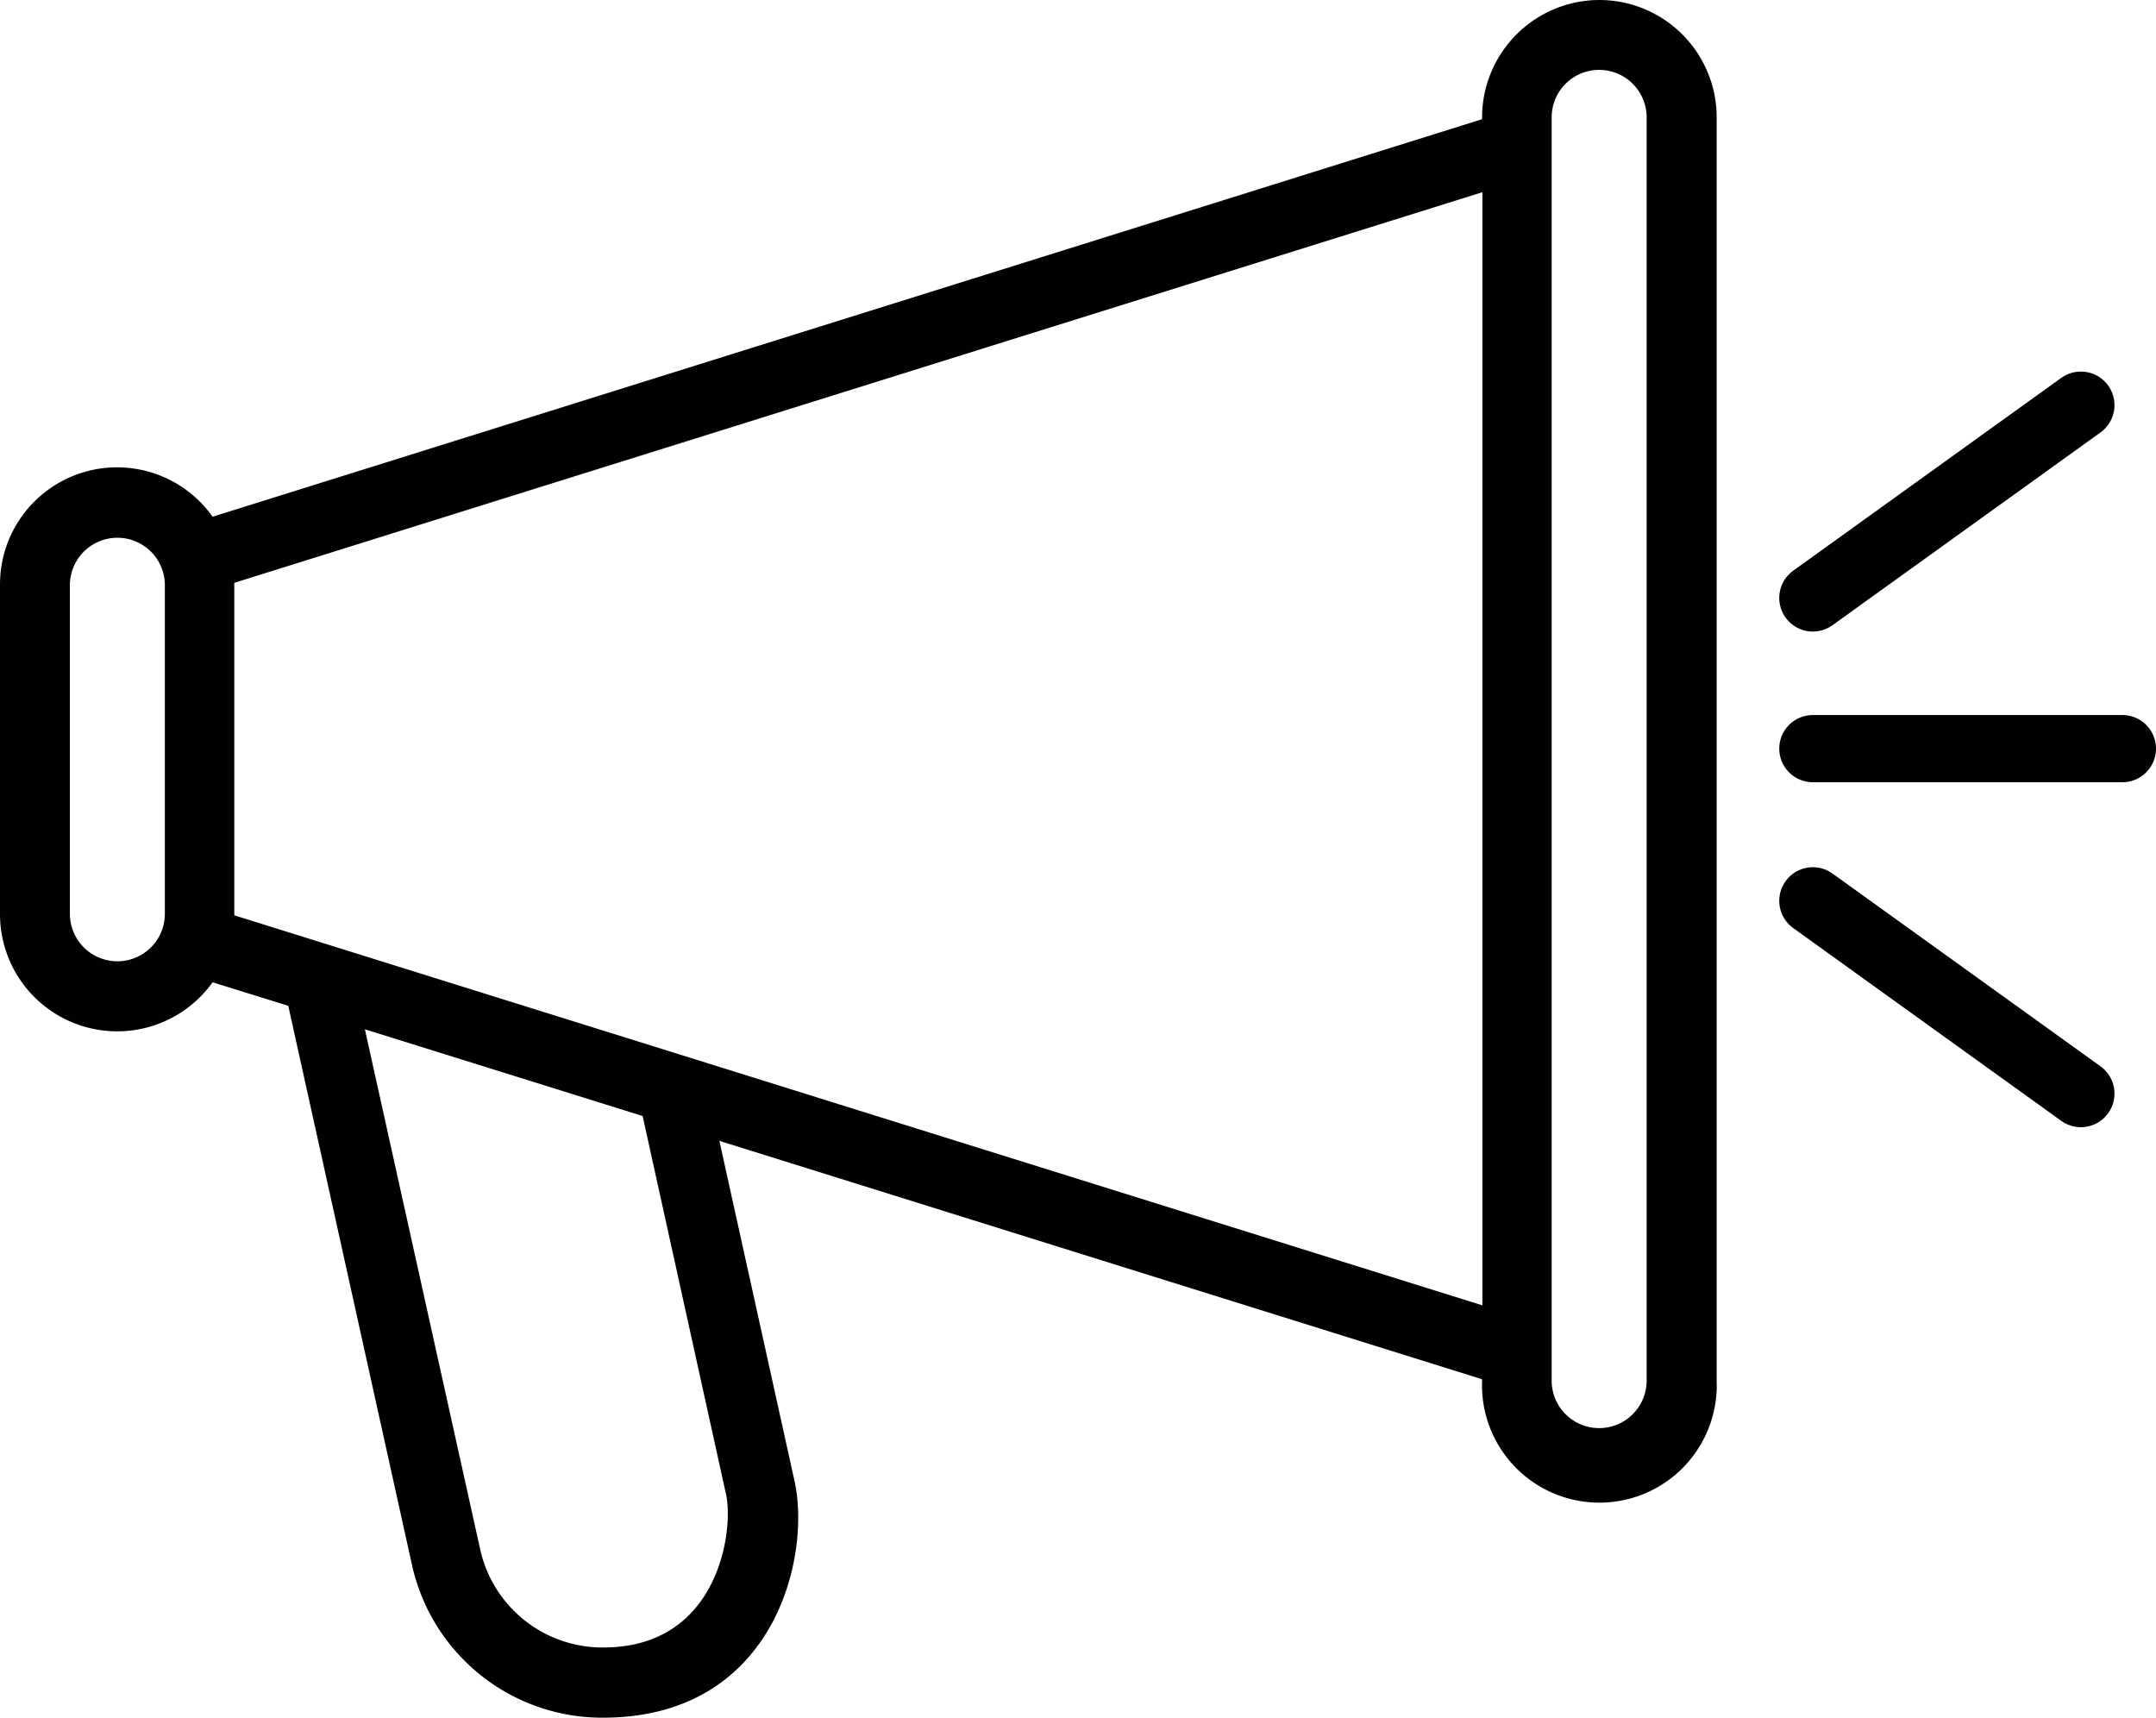 <?xml version="1.0" encoding="UTF-8" standalone="no"?>
<svg
   id="Layer_1"
   data-name="Layer 1"
   viewBox="0 0 144.38 115.02"
   version="1.1"
   sodipodi:docname="feedback.svg"
   width="144.38"
   height="115.02"
   inkscape:version="1.1.2 (b8e25be833, 2022-02-05)"
   xmlns:inkscape="http://www.inkscape.org/namespaces/inkscape"
   xmlns:sodipodi="http://sodipodi.sourceforge.net/DTD/sodipodi-0.dtd"
   xmlns="http://www.w3.org/2000/svg"
   xmlns:svg="http://www.w3.org/2000/svg"
   xmlns:rdf="http://www.w3.org/1999/02/22-rdf-syntax-ns#"
   xmlns:cc="http://creativecommons.org/ns#"
   xmlns:dc="http://purl.org/dc/elements/1.1/">
  <sodipodi:namedview
     id="namedview17"
     pagecolor="#ffffff"
     bordercolor="#666666"
     borderopacity="1.0"
     inkscape:pageshadow="2"
     inkscape:pageopacity="0.0"
     inkscape:pagecheckerboard="0"
     showgrid="false"
     inkscape:zoom="4.6083208"
     inkscape:cx="71.392599"
     inkscape:cy="57.504677"
     inkscape:window-width="1920"
     inkscape:window-height="1009"
     inkscape:window-x="1912"
     inkscape:window-y="-8"
     inkscape:window-maximized="1"
     inkscape:current-layer="Layer_1" />
  <defs
     id="defs4">
    <style
       id="style2">.cls-1{fill:#c2e1f1;}.cls-2{fill:#010101;stroke-miterlimit:10;}.cls-2,.cls-3{stroke:#010101;}.cls-3{fill:none;stroke-linecap:round;stroke-linejoin:round;stroke-width:4.5px;}</style>
  </defs>
  <title
     id="title6">Moodle - ícones</title>
  <path
     class="cls-2"
     d="m 107.11,0.5 a 7.37,7.37 0 0 0 -7.36,7.36 v 0.49 L 14.03,35.19 a 7.34,7.34 0 0 0 -13.53,4 v 22 a 7.35,7.35 0 0 0 13.53,4 l 5.7,1.77 8.34,37.69 a 12.54,12.54 0 0 0 12.32,9.87 c 11.21,0 13.41,-10.59 12.31,-15.32 l -5.2,-23.54 52.25,16.33 v 0.5 a 7.36,7.36 0 1 0 14.71,0 V 7.86 a 7.36,7.36 0 0 0 -7.35,-7.36 z M 11.54,61.19 a 3.68,3.68 0 0 1 -7.36,0 v -22 a 3.68,3.68 0 1 1 7.36,0 z m 37.57,38.77 c 0.59,2.67 -0.58,10.86 -8.72,10.86 a 8.89,8.89 0 0 1 -8.73,-7 l -7.9,-35.63 19.7,6.15 z m 50.66,-11.87 -84.58,-26.43 v -23 l 84.58,-26.47 z m 11,4.36 a 3.68,3.68 0 0 1 -7.36,0 V 7.86 a 3.68,3.68 0 0 1 7.36,0 z"
     id="path8" />
  <line
     class="cls-3"
     x1="121.4"
     y1="50.13"
     x2="142.13"
     y2="50.13"
     id="line10" />
  <line
     class="cls-3"
     x1="121.4"
     y1="40.04"
     x2="139.35"
     y2="27.13"
     id="line12" />
  <line
     class="cls-3"
     x1="139.35"
     y1="73.23"
     x2="121.4"
     y2="60.32"
     id="line14" />
</svg>
